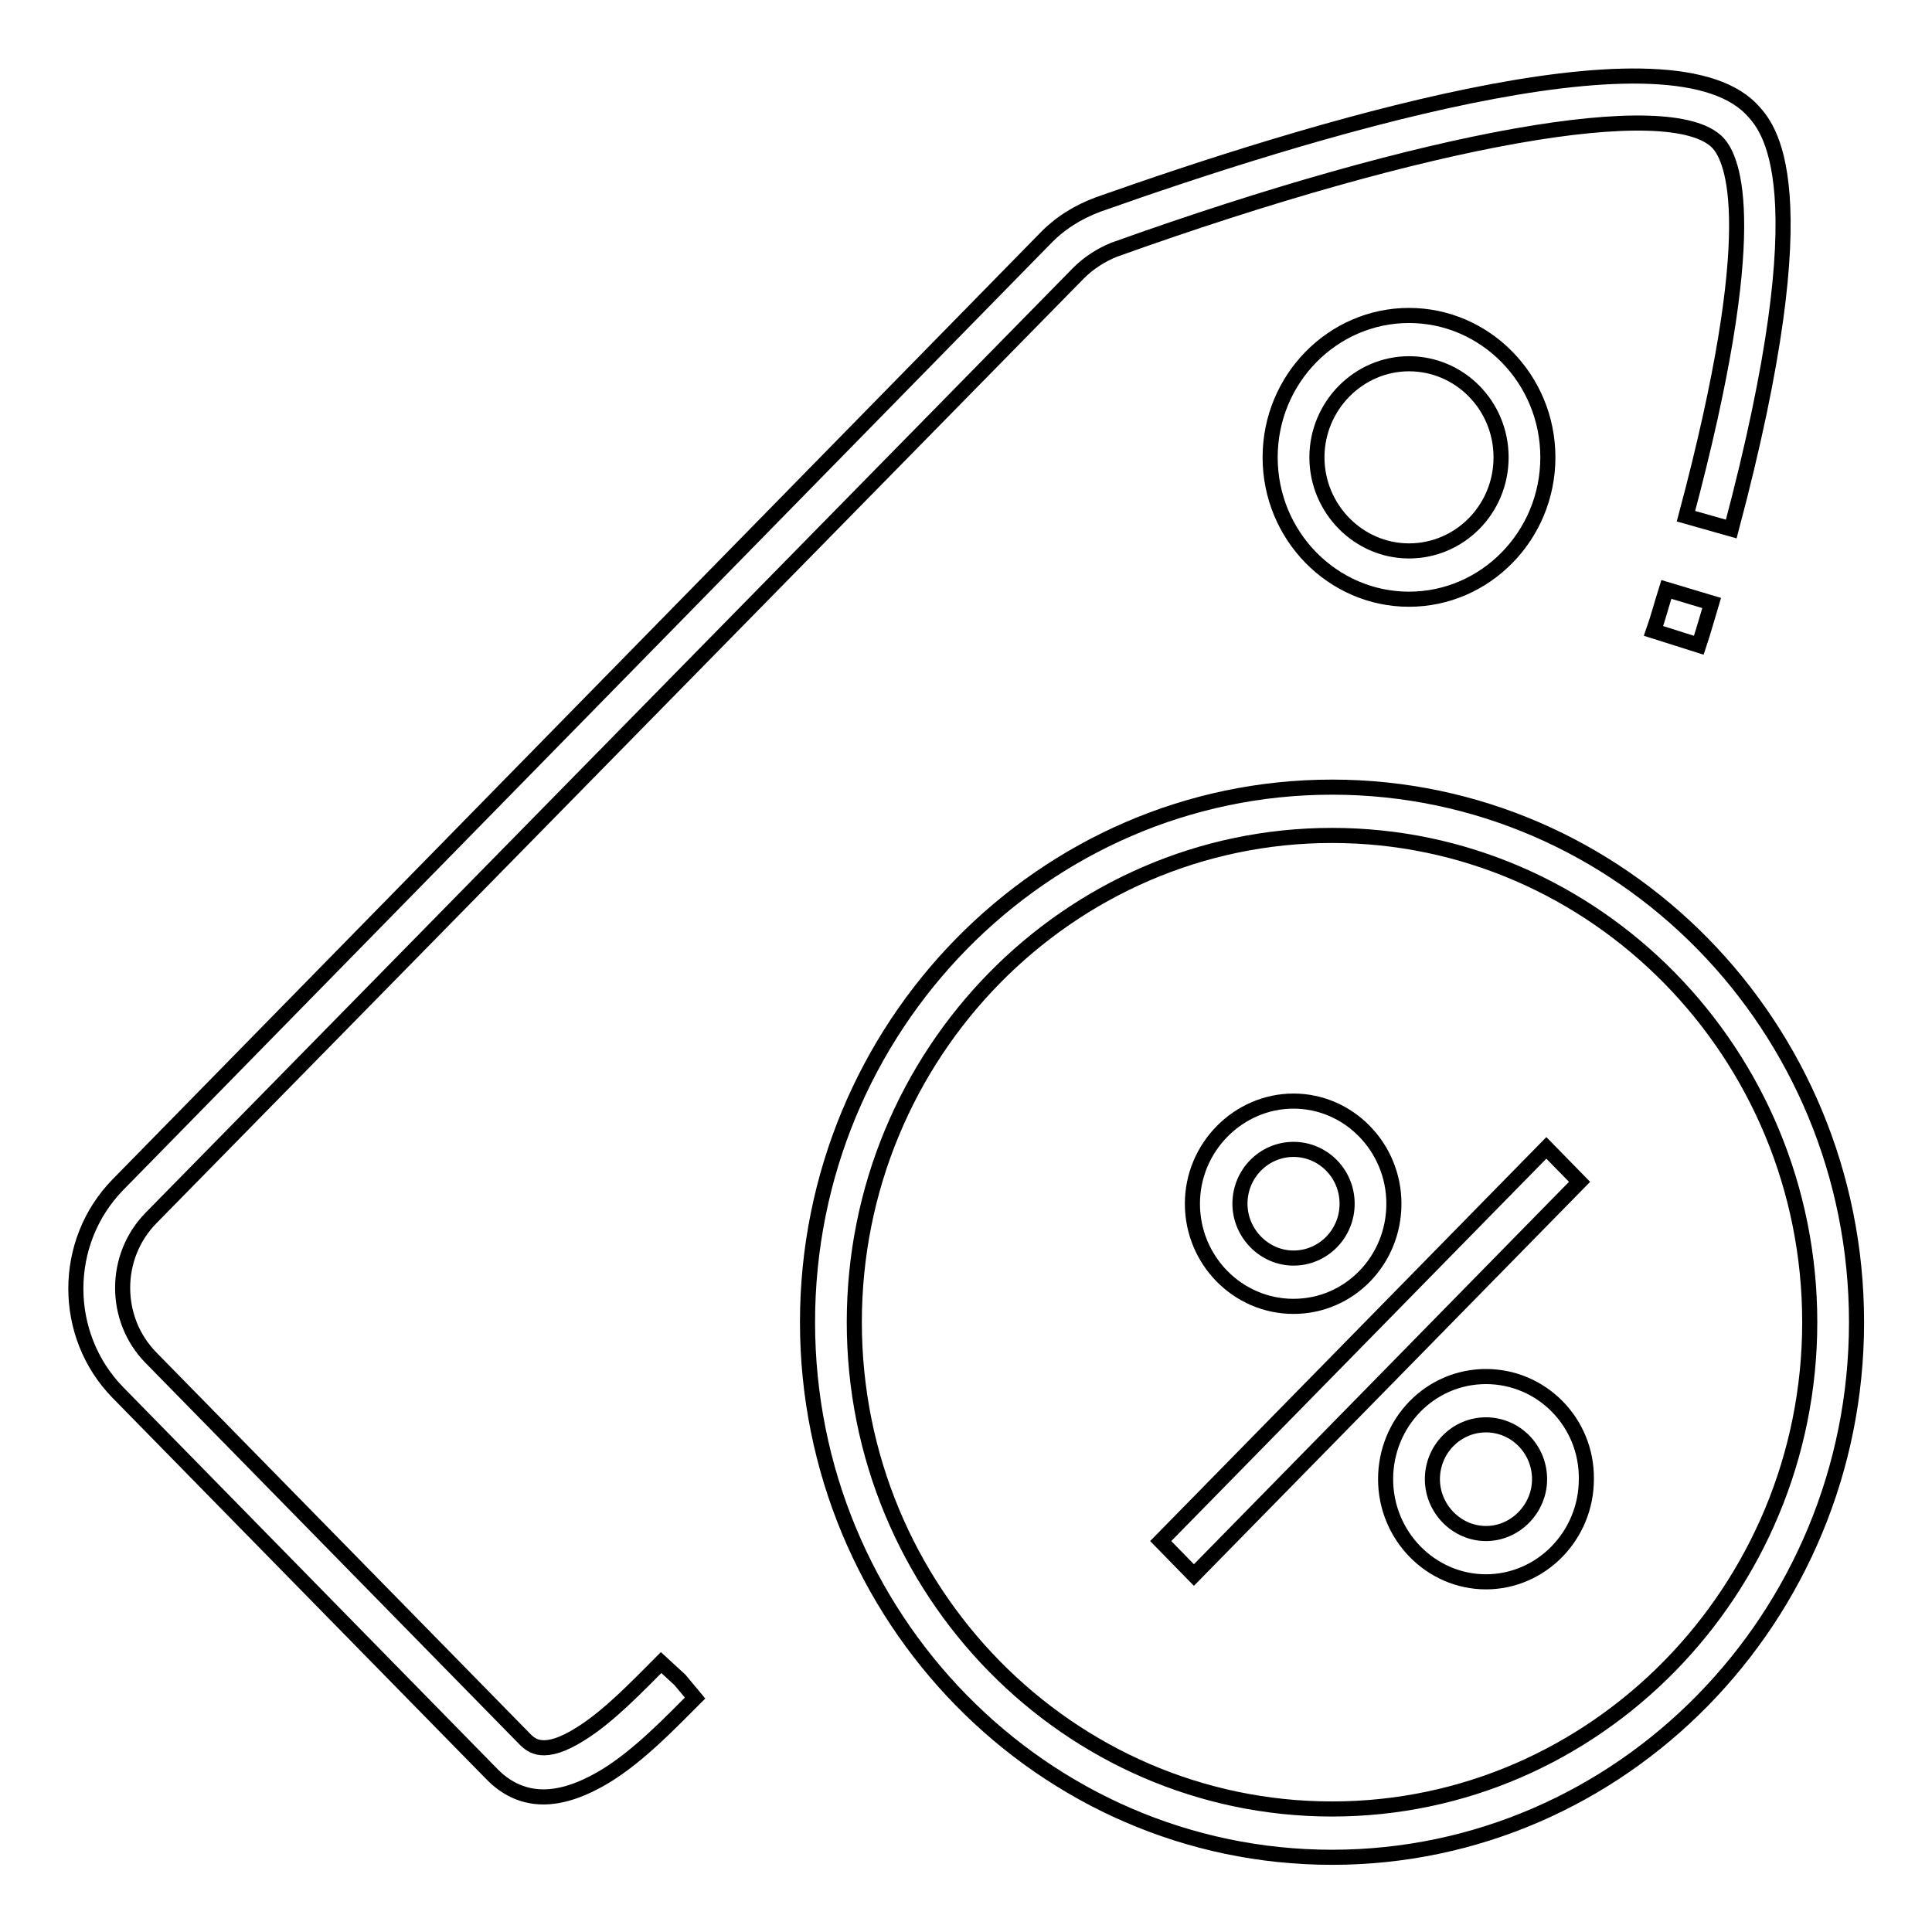 <?xml version="1.0" encoding="utf-8"?>
<!-- Svg Vector Icons : http://www.onlinewebfonts.com/icon -->
<!DOCTYPE svg PUBLIC "-//W3C//DTD SVG 1.1//EN" "http://www.w3.org/Graphics/SVG/1.1/DTD/svg11.dtd">
<svg version="1.1" xmlns="http://www.w3.org/2000/svg" xmlns:xlink="http://www.w3.org/1999/xlink" x="0px" y="0px" viewBox="0 0 256 256" enable-background="new 0 0 256 256" xml:space="preserve">
<g> <path stroke-width="2" fill-opacity="0" stroke="#000000"  d="M87.6,220.3c-3.1,3.1-6.9,7.1-10.6,9.4c-5,3.2-6.6,1.5-7.3,0.9L20,179.9c-5-5.1-5-13.4,0-18.5L142.9,36.2 c1.4-1.4,3-2.4,4.7-3.1c41.6-14.9,73.8-20.6,80-14.2c2.1,2.2,6,11.3-4.2,49.5l6,1.7c12.2-45.9,4.9-53.3,2.6-55.7 c-11.5-11.7-59.1,3-86.5,12.7c-2.7,1-5.1,2.5-7.1,4.6L15.6,157c-7.4,7.6-7.4,19.9,0,27.5l49.7,50.7c1.5,1.5,3.7,2.9,6.7,2.9 c2.3,0,5-0.8,8.3-2.8c4.4-2.7,8.6-7.1,11.8-10.3l-2-2.4L87.6,220.3z"/> <path stroke-width="2" fill-opacity="0" stroke="#000000"  d="M219.1,83.6l6,1.9c0.6-1.8,1.1-3.6,1.7-5.6l-6-1.8C220.2,80,219.7,81.9,219.1,83.6z M168.3,60.6 c0,10.4,8.3,18.8,18.4,18.8s18.4-8.4,18.4-18.8s-8.3-18.8-18.4-18.8S168.3,50.2,168.3,60.6z M198.9,60.6c0,6.9-5.5,12.4-12.2,12.4 c-6.7,0-12.2-5.6-12.2-12.4c0-6.8,5.5-12.4,12.2-12.4C193.4,48.2,198.9,53.7,198.9,60.6z M176.5,104.3c-38.3,0-69.5,31.8-69.5,70.9 c0,39.1,31.2,70.9,69.5,70.9c38.3,0,69.5-31.8,69.5-70.9C246,136,214.8,104.3,176.5,104.3z M176.5,239.7 c-34.9,0-63.3-28.9-63.3-64.5c0-35.6,28.4-64.5,63.3-64.5c34.9,0,63.3,28.9,63.3,64.5C239.8,210.7,211.4,239.7,176.5,239.7 L176.5,239.7z"/> <path stroke-width="2" fill-opacity="0" stroke="#000000"  d="M171.4,173.1c7.4,0,13.3-6.1,13.3-13.6c0-7.5-6-13.6-13.3-13.6S158,152,158,159.5 C158,167,164,173.1,171.4,173.1z M171.4,152.3c3.9,0,7.1,3.2,7.1,7.2c0,4-3.2,7.2-7.1,7.2s-7.1-3.3-7.1-7.2 C164.3,155.5,167.5,152.3,171.4,152.3z M196.9,182.4c-7.4,0-13.3,6.1-13.3,13.6s6,13.6,13.3,13.6s13.3-6.1,13.3-13.6 C210.3,188.5,204.3,182.4,196.9,182.4z M196.9,203.2c-3.9,0-7.1-3.3-7.1-7.2c0-4,3.2-7.2,7.1-7.2c3.9,0,7.1,3.2,7.1,7.2 C204,199.9,200.8,203.2,196.9,203.2z M204.9,152.1l-51.1,52.1l4.4,4.5l51.1-52.1L204.9,152.1z"/></g>
</svg>